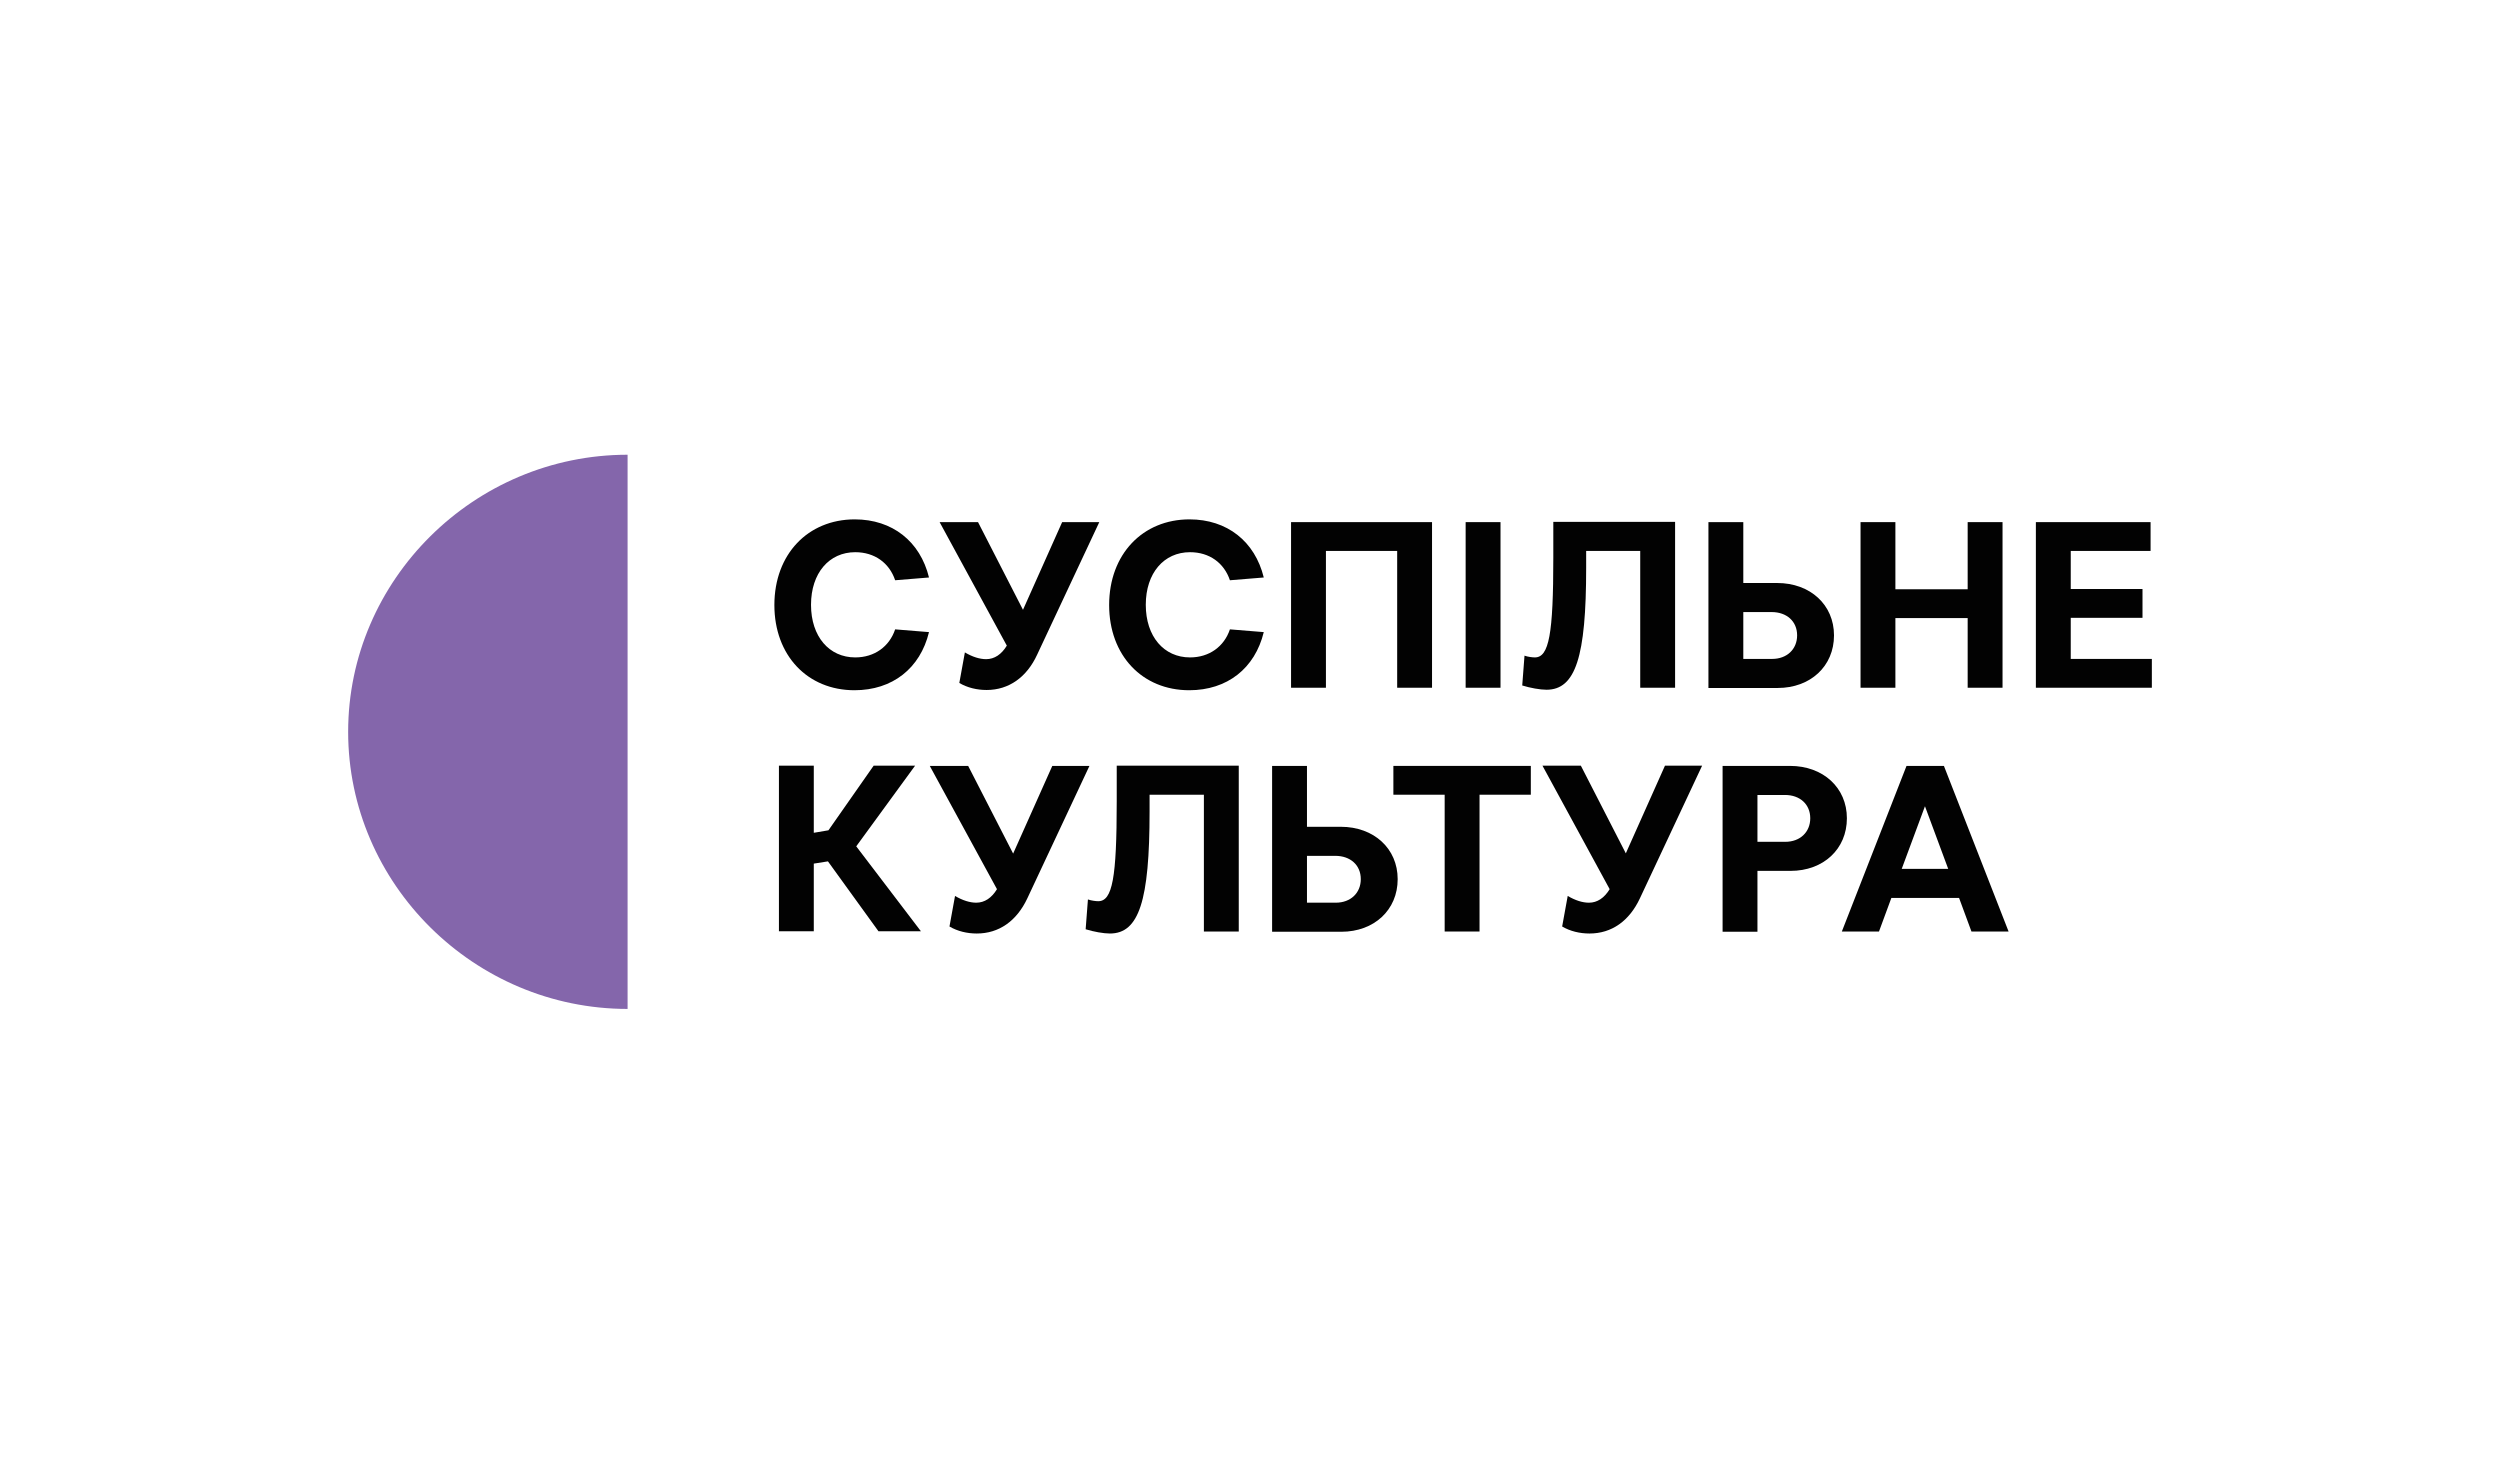 <svg width="246" height="144" viewBox="0 0 246 144" fill="none" xmlns="http://www.w3.org/2000/svg">
<path d="M61.755 72.012V99.279C46.664 99.279 34.258 86.977 34.258 72.012C34.258 57.048 46.664 44.746 61.755 44.746V72.012Z" fill="#8466AB"/>
<path d="M84.08 67.919C79.456 67.919 76.199 64.493 76.199 59.537C76.199 54.533 79.506 51.106 84.105 51.106C87.809 51.106 90.544 53.275 91.414 56.825L88.083 57.097C87.511 55.396 86.069 54.336 84.155 54.336C81.594 54.336 79.804 56.382 79.804 59.513C79.804 62.644 81.594 64.69 84.155 64.69C86.044 64.69 87.511 63.63 88.083 61.929L91.414 62.2C90.544 65.775 87.809 67.919 84.08 67.919Z" fill="#020202"/>
<path d="M97.082 67.895C96.138 67.895 95.193 67.673 94.397 67.204L94.944 64.197C95.69 64.64 96.411 64.862 97.033 64.862C97.853 64.862 98.549 64.394 99.071 63.531L92.458 51.377H96.237L100.662 60.006L104.516 51.377H108.17L102.055 64.419C101.035 66.637 99.27 67.895 97.082 67.895Z" fill="#020202"/>
<path d="M117.021 67.919C112.397 67.919 109.14 64.493 109.14 59.537C109.14 54.533 112.447 51.106 117.046 51.106C120.75 51.106 123.485 53.275 124.355 56.825L121.024 57.097C120.452 55.396 119.01 54.336 117.096 54.336C114.535 54.336 112.745 56.382 112.745 59.513C112.745 62.644 114.535 64.69 117.096 64.69C118.985 64.69 120.452 63.63 121.024 61.929L124.355 62.2C123.485 65.775 120.75 67.919 117.021 67.919Z" fill="#020202"/>
<path d="M127.04 51.377H140.912V67.673H137.482V54.212H130.471V67.673H127.04V51.377Z" fill="#020202"/>
<path d="M144.219 51.377H147.65V67.673H144.219V51.377Z" fill="#020202"/>
<path d="M164.829 51.377V67.673H161.398V54.212H156.078V55.889C156.078 64.641 155.033 67.87 152.174 67.87C151.553 67.87 150.583 67.698 149.788 67.451L150.011 64.517C150.36 64.641 150.807 64.69 151.031 64.69C152.423 64.69 152.846 62.397 152.846 54.878V51.352H164.829V51.377Z" fill="#020202"/>
<path d="M168.11 51.377H171.541V57.368H174.873C178.129 57.368 180.466 59.513 180.466 62.52C180.466 65.553 178.154 67.697 174.922 67.697H168.11V51.377ZM171.541 60.203V64.838H174.375C175.842 64.838 176.837 63.876 176.837 62.52C176.837 61.14 175.817 60.227 174.326 60.227H171.541V60.203Z" fill="#020202"/>
<path d="M183.077 51.377H186.507V57.984H193.618V51.377H197.049V67.673H193.618V60.819H186.507V67.673H183.077V51.377Z" fill="#020202"/>
<path d="M200.33 51.377H211.617V54.212H203.761V57.959H210.822V60.794H203.761V64.838H211.742V67.673H200.33V51.377Z" fill="#020202"/>
<path d="M81.47 84.758L80.077 84.98V91.636H76.647V75.34H80.077V81.947L81.519 81.701L85.969 75.34H90.047L84.254 83.279L90.618 91.636H86.442L81.47 84.758Z" fill="#020202"/>
<path d="M96.113 91.858C95.168 91.858 94.223 91.636 93.428 91.168L93.975 88.16C94.721 88.604 95.442 88.825 96.063 88.825C96.883 88.825 97.58 88.357 98.102 87.494L91.489 75.365H95.267L99.693 83.993L103.546 75.365H107.201L101.085 88.406C100.041 90.625 98.301 91.858 96.113 91.858Z" fill="#020202"/>
<path d="M121.894 75.365V91.661H118.463V78.2H113.118V79.876C113.118 88.629 112.074 91.858 109.215 91.858C108.593 91.858 107.623 91.686 106.828 91.439L107.052 88.505C107.4 88.629 107.847 88.678 108.071 88.678C109.463 88.678 109.886 86.385 109.886 78.866V75.34H121.894V75.365Z" fill="#020202"/>
<path d="M125.175 75.365H128.606V81.356H131.937C135.194 81.356 137.531 83.5 137.531 86.508C137.531 89.54 135.219 91.685 131.987 91.685H125.175V75.365ZM128.606 84.191V88.825H131.44C132.907 88.825 133.902 87.864 133.902 86.508C133.902 85.127 132.882 84.215 131.391 84.215H128.606V84.191Z" fill="#020202"/>
<path d="M142.155 78.2H137.109V75.365H150.633V78.2H145.586V91.661H142.155V78.2Z" fill="#020202"/>
<path d="M156.401 91.858C155.456 91.858 154.511 91.636 153.716 91.168L154.263 88.16C155.009 88.604 155.73 88.826 156.351 88.826C157.171 88.826 157.868 88.357 158.39 87.494L151.777 75.34H155.555L159.981 83.969L163.834 75.34H167.489L161.373 88.382C160.329 90.625 158.589 91.858 156.401 91.858Z" fill="#020202"/>
<path d="M169.503 75.365H176.14C179.397 75.365 181.734 77.51 181.734 80.517C181.734 83.55 179.422 85.695 176.19 85.695H172.933V91.685H169.503V75.365ZM172.933 78.2V82.835H175.668C177.135 82.835 178.129 81.873 178.129 80.517C178.129 79.137 177.11 78.225 175.643 78.225H172.933V78.2Z" fill="#020202"/>
<path d="M191.281 75.365L197.645 91.661H193.991L192.772 88.357H186.11L184.892 91.661H181.237L187.601 75.365H191.281ZM191.703 85.497L189.416 79.334L187.129 85.497H191.703Z" fill="#020202"/>
</svg>
